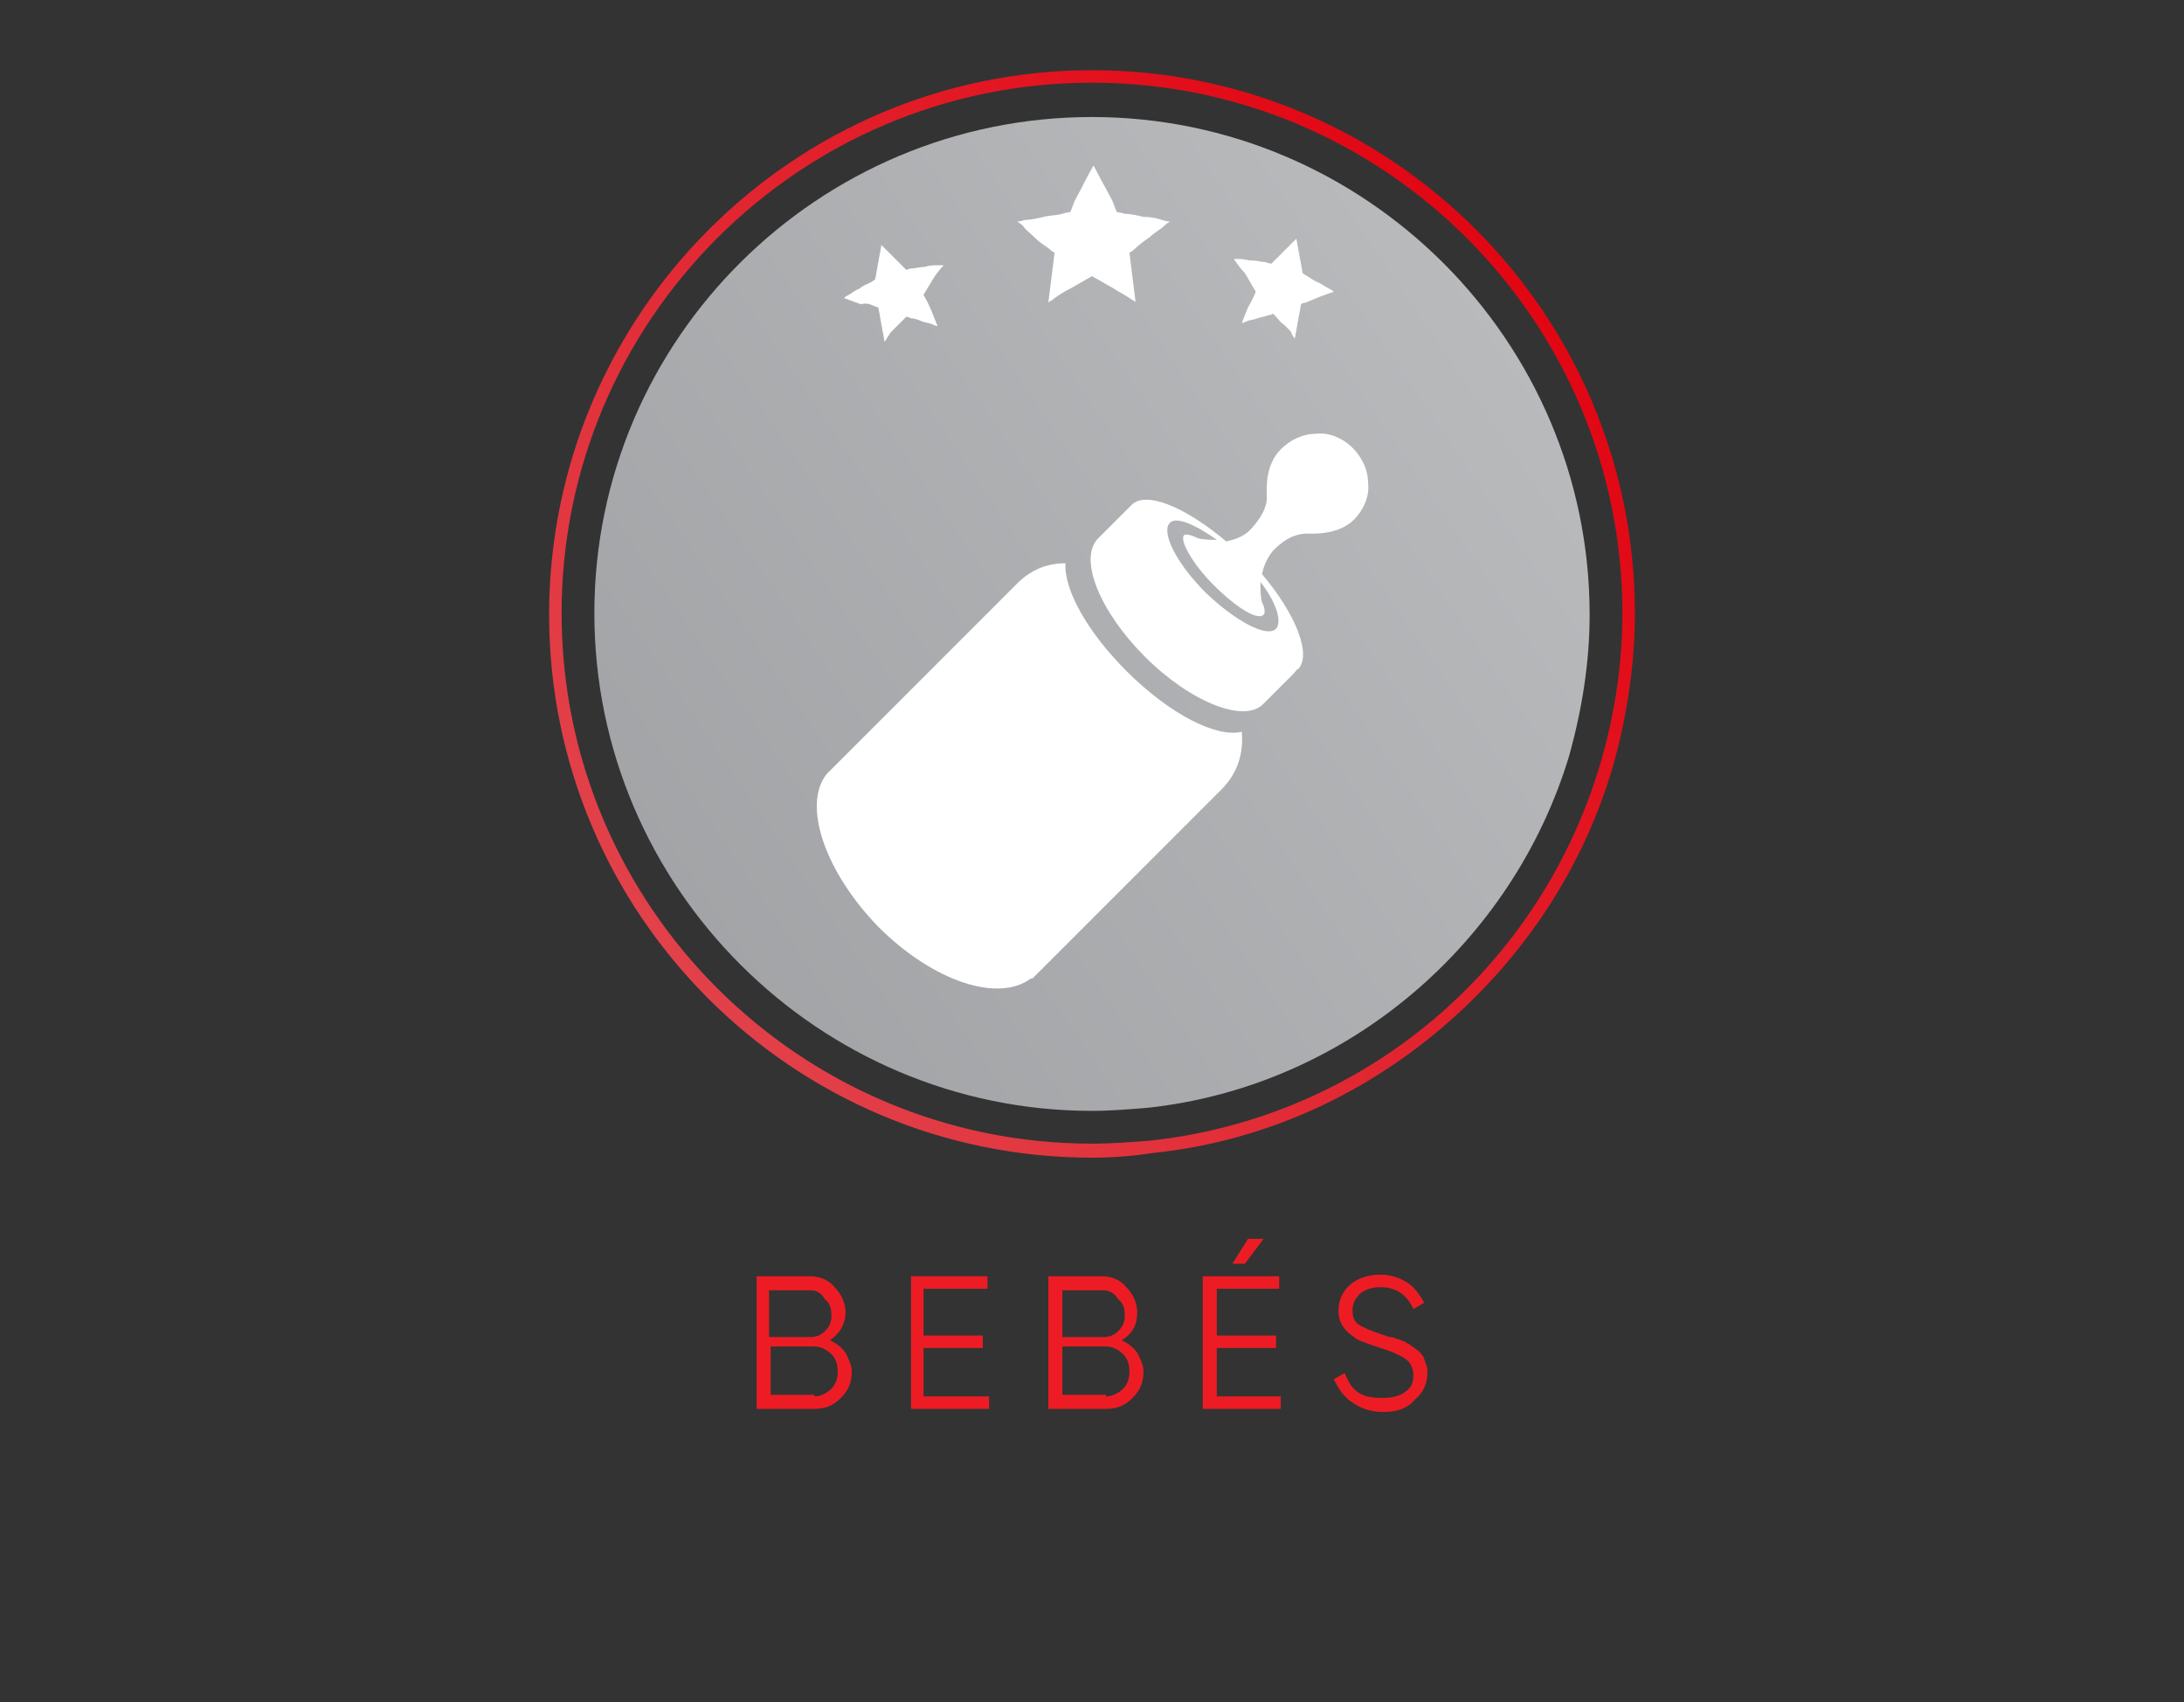 <?xml version="1.0" encoding="utf-8"?>
<!-- Generator: Adobe Illustrator 26.3.1, SVG Export Plug-In . SVG Version: 6.00 Build 0)  -->
<svg version="1.1" xmlns="http://www.w3.org/2000/svg" xmlns:xlink="http://www.w3.org/1999/xlink" x="0px" y="0px"
	 viewBox="0 0 140 109.1" style="enable-background:new 0 0 140 109.1;" xml:space="preserve">
<rect x="0" y="0" width="140" height="109.1" fill="#333333" stroke="none"/>
<style type="text/css">
	.st0{fill:#FFF5E1;}
	.st1{fill:#FFCC5C;}
	.st2{fill:#FF6F69;}
	.st3{fill:#7CC6D8;}
	.st4{fill:#96CEB4;}
	.st5{fill:#E0AE4B;}
	.st6{fill:#68AEBA;}
	.st7{fill:#CEBFB6;}
	.st8{fill:#E54141;}
	.st9{fill:#BA2A2A;}
	.st10{fill:#D32626;}
	.st11{fill:#7FB297;}
	.st12{fill:#DD5858;}
	.st13{fill:#A2E6ED;}
	.st14{fill:#18AFD3;}
	.st15{fill:#333231;}
	.st16{fill:#D63C3C;}
	.st17{fill:#EDB340;}
	.st18{fill:#FCD695;}
	.st19{fill:#663E21;}
	.st20{fill:#E8AF3D;}
	.st21{fill:#51504F;}
	.st22{fill:#087782;}
	.st23{fill:#424141;}
	.st24{fill:#AD2727;}
	.st25{fill:#59C18D;}
	.st26{fill:#EFD5D9;}
	.st27{fill:#E20613;}
	.st28{fill:#C12F2F;}
	.st29{fill:#CAF2F9;}
	.st30{fill:#FFFFFF;}
	.st31{fill:#FFEBC7;}
	.st32{fill:#E5B34E;}
	.st33{fill:#B22F2F;}
	.st34{fill:#69AFB2;}
	.st35{fill:#FFFBF3;}
	.st36{fill:#4ABBCE;}
	.st37{fill:#AA050E;}
	.st38{fill:none;stroke:#E20613;stroke-width:10;stroke-linecap:round;stroke-miterlimit:10;}
	.st39{fill:url(#SVGID_1_);}
	.st40{fill:#E2414A;}
	.st41{fill:#FFDC00;}
	.st42{fill:#FFEA67;}
	.st43{fill:url(#SVGID_00000174563244943071070910000011277621771414756789_);}
	.st44{fill:url(#SVGID_00000113310597478256965930000003840539725125997973_);}
	.st45{fill:url(#SVGID_00000173843215155813949810000002865404677884292240_);}
	.st46{fill:url(#SVGID_00000018941589120825457150000006903383634398420123_);}
	.st47{fill:url(#SVGID_00000092430871943065514580000018241490507477469609_);}
	.st48{fill:url(#SVGID_00000111173139736640392980000015270182583537844623_);}
	.st49{fill:url(#SVGID_00000059994900130321070270000003991862630371629955_);}
	.st50{fill:url(#SVGID_00000089537272731792216560000001743792435072708240_);}
	.st51{fill:url(#SVGID_00000060031059854427529630000002632615568565198977_);}
	.st52{fill:url(#SVGID_00000047059720148706586660000003415386863514246293_);}
	.st53{fill:url(#SVGID_00000176016077787536983780000012840525142300763577_);}
	.st54{fill:url(#SVGID_00000122720113717649289350000017686498779481938576_);}
	.st55{fill:url(#SVGID_00000158725564172112851950000002849835597476029113_);}
	.st56{fill:url(#SVGID_00000048491856720790791990000004056130119939930812_);}
	.st57{fill:url(#SVGID_00000062188300417743725420000014690618035682297239_);}
	.st58{fill:url(#SVGID_00000072997624508204977130000008663481992172558003_);}
	.st59{fill:url(#SVGID_00000059297956474306950530000000058920308816826284_);}
	.st60{fill:url(#SVGID_00000111911719506206264430000014247717694553194891_);}
	.st61{fill:url(#SVGID_00000095303007356708394710000009217454186194707857_);}
	.st62{fill:url(#SVGID_00000158734263049479841530000010450869198551474833_);}
	.st63{fill:url(#SVGID_00000106845066692484168940000012975592346906919094_);}
	.st64{fill:url(#SVGID_00000100382504055705479410000005482497074412859299_);}
	.st65{opacity:0.75;}
	.st66{fill:#BF0822;}
	.st67{fill:url(#SVGID_00000115485511960461416280000015617549263109739145_);}
	.st68{fill:url(#SVGID_00000159466894429232535840000007533812385404793987_);}
	.st69{fill:url(#SVGID_00000144330027040594160080000001552118146474177684_);}
	.st70{fill:url(#SVGID_00000121987360757302598020000015401344907660698016_);}
	.st71{fill:url(#SVGID_00000124139881084597923640000013550145436380045487_);}
	.st72{fill:url(#SVGID_00000086672722671968845030000012124116297845101734_);}
	.st73{fill:url(#SVGID_00000064349156697282806240000014007392094838128286_);}
	.st74{fill:url(#SVGID_00000058580082214300592450000003957571544103066782_);}
	.st75{fill:url(#SVGID_00000173852550409911017280000013866163068264776637_);}
	.st76{fill:url(#SVGID_00000084491340347633538480000011882237969838013333_);}
	.st77{fill:url(#SVGID_00000076589506465484200190000001443184166088835969_);}
	.st78{fill:#D3AF00;}
	.st79{fill:url(#SVGID_00000116915390111546962680000002577684052543596960_);}
	.st80{fill:url(#SVGID_00000000921876315185893340000000568464977598373513_);}
	.st81{fill:url(#SVGID_00000176728648893769830260000013984337238286722484_);}
	.st82{fill:url(#SVGID_00000021801669673230546970000012493751695980569246_);}
	.st83{fill:url(#SVGID_00000007410901748772398660000009318861312141921175_);}
	.st84{fill:url(#SVGID_00000183952444692004691730000010016925337998011780_);}
	.st85{fill:url(#SVGID_00000157308054307532274760000007015718944241196197_);}
	.st86{fill:url(#SVGID_00000145766838639586839960000011175681142369632900_);}
	.st87{fill:url(#SVGID_00000056423091219607185150000007233043310140258196_);}
	.st88{fill:url(#SVGID_00000182494659008945126350000012776500700813954728_);}
	.st89{fill:url(#SVGID_00000023261079658087572810000013215076370311359155_);}
	.st90{fill:url(#SVGID_00000142156803871150120350000014980453596058427793_);}
	.st91{fill:url(#SVGID_00000083784391147799055890000013132945068260423577_);}
	.st92{fill:url(#SVGID_00000108996831269520691410000013508828053418812094_);}
	.st93{fill:url(#SVGID_00000112592593148641078760000004513745381989355694_);}
	.st94{fill:url(#SVGID_00000138561821341841582140000007681088866784917680_);}
	.st95{fill:url(#SVGID_00000062874074770827404840000000365610579505552800_);}
	.st96{fill:url(#SVGID_00000178189788795724662500000016195554362459853233_);}
	.st97{fill:url(#SVGID_00000082357145566547788750000014919968892363517618_);}
	.st98{fill:url(#SVGID_00000076594088165812741680000016728300468335657903_);}
	.st99{fill:url(#SVGID_00000054264714350941364000000001497284677594663866_);}
	.st100{fill:none;stroke:#BF0822;stroke-width:3;stroke-linecap:round;stroke-linejoin:round;stroke-miterlimit:10;}
	
		.st101{fill:none;stroke:url(#SVGID_00000178889970832985436770000007527078941983732634_);stroke-width:3;stroke-linecap:round;stroke-linejoin:round;stroke-miterlimit:10;}
	
		.st102{fill:none;stroke:url(#SVGID_00000065780112226351828580000014278492164064867206_);stroke-width:3;stroke-linecap:round;stroke-linejoin:round;stroke-miterlimit:10;}
	
		.st103{fill:none;stroke:url(#SVGID_00000181776774330089133050000015439355362340017311_);stroke-width:3;stroke-linecap:round;stroke-linejoin:round;stroke-miterlimit:10;}
	
		.st104{fill:none;stroke:url(#SVGID_00000106146573186483944050000008906942258318740913_);stroke-width:3;stroke-linecap:round;stroke-linejoin:round;stroke-miterlimit:10;}
	
		.st105{fill:none;stroke:url(#SVGID_00000007413396933833320100000004574762931057937797_);stroke-width:3;stroke-linecap:round;stroke-linejoin:round;stroke-miterlimit:10;}
	
		.st106{fill:none;stroke:url(#SVGID_00000030464862944237002300000006972066966787970694_);stroke-width:3;stroke-linecap:round;stroke-linejoin:round;stroke-miterlimit:10;}
	
		.st107{fill:none;stroke:url(#SVGID_00000166667920750573297280000009086404961742730173_);stroke-width:3;stroke-linecap:round;stroke-linejoin:round;stroke-miterlimit:10;}
	.st108{fill:url(#SVGID_00000111875353869596294430000004046048975794000015_);}
	.st109{fill:url(#SVGID_00000001631385958176865240000004855449157122234533_);}
	.st110{fill:url(#SVGID_00000161620886219888913010000005511745970879824808_);}
	.st111{fill:url(#SVGID_00000116951835669903572020000016275529887923502226_);}
	.st112{fill:url(#SVGID_00000025442730259727245430000010217048263026221234_);}
	.st113{fill:url(#SVGID_00000166633567160677472000000011654867196255384448_);}
	.st114{fill:url(#SVGID_00000000937179005787663730000001715440073243593653_);}
	.st115{fill:url(#SVGID_00000069395318862496257010000017413062712054913927_);}
	.st116{fill:url(#SVGID_00000015335146367919885940000017639531700314460289_);}
	.st117{fill:url(#SVGID_00000155844074006539893110000017496181884640408718_);}
	.st118{fill:url(#SVGID_00000113325301973751968170000015324123924575656102_);}
	.st119{fill:url(#SVGID_00000071530387880443181380000003330287822185858205_);}
	.st120{fill:url(#SVGID_00000107555147262405744530000016083037006747594172_);}
	.st121{fill:url(#SVGID_00000140015887739926439630000005085431473337056954_);}
	.st122{fill:url(#SVGID_00000170974145734490188430000006292394734156264894_);}
	.st123{fill:url(#SVGID_00000171704348268324972300000008618794937388385945_);}
	.st124{fill:none;stroke:#D3AF00;stroke-width:3;stroke-linecap:round;stroke-linejoin:round;stroke-miterlimit:10;}
	
		.st125{fill:none;stroke:url(#SVGID_00000105397573253910462910000010295289237761324448_);stroke-width:3;stroke-linecap:round;stroke-linejoin:round;stroke-miterlimit:10;}
	
		.st126{fill:none;stroke:url(#SVGID_00000075865378626286754270000003832691468457631408_);stroke-width:3;stroke-linecap:round;stroke-linejoin:round;stroke-miterlimit:10;}
	
		.st127{fill:none;stroke:url(#SVGID_00000165230089549423942190000016875242127696971181_);stroke-width:3;stroke-linecap:round;stroke-linejoin:round;stroke-miterlimit:10;}
	
		.st128{fill:none;stroke:url(#SVGID_00000164489876044685311270000007992382525925913760_);stroke-width:3;stroke-linecap:round;stroke-linejoin:round;stroke-miterlimit:10;}
	
		.st129{fill:none;stroke:url(#SVGID_00000026883016360191729690000010193152238984103871_);stroke-width:3;stroke-linecap:round;stroke-linejoin:round;stroke-miterlimit:10;}
	
		.st130{fill:none;stroke:url(#SVGID_00000142145615255131348500000018025808896224321672_);stroke-width:3;stroke-linecap:round;stroke-linejoin:round;stroke-miterlimit:10;}
	
		.st131{fill:none;stroke:url(#SVGID_00000129205835780552403320000004237671067195621510_);stroke-width:3;stroke-linecap:round;stroke-linejoin:round;stroke-miterlimit:10;}
	.st132{fill:url(#SVGID_00000148647895078557547860000010367501466744603326_);}
	.st133{fill:url(#SVGID_00000117660462279057012680000002291670195377614466_);}
	.st134{fill:url(#SVGID_00000086670541044311704320000009699309455548058043_);}
	.st135{fill:url(#SVGID_00000142874982222235461090000006929919066793698472_);}
	.st136{fill:url(#SVGID_00000181776182612138279200000016642716428092825508_);}
	.st137{fill:url(#SVGID_00000076561927909498892150000002322756014824448899_);}
	.st138{fill:url(#SVGID_00000147926076198143500830000014135283874911450263_);}
	.st139{fill:url(#SVGID_00000003089249122307654410000017408094332186106258_);}
	.st140{fill:url(#SVGID_00000000909016529598768360000015062934872152191153_);}
	.st141{fill:url(#SVGID_00000115487028412810562390000005595233927005302687_);}
	.st142{fill:url(#SVGID_00000067234109800633394680000009600444825970961060_);}
	.st143{fill:url(#SVGID_00000129195462942883167870000001966169024516002228_);}
	.st144{fill:url(#SVGID_00000000217816590122806990000013298761683230905752_);}
	.st145{fill:url(#SVGID_00000134229961054729838920000001907836751221394054_);}
	.st146{fill:url(#SVGID_00000061438211208767019450000015244483711239967884_);}
	.st147{fill:url(#SVGID_00000182523286614013387720000006016960160339871366_);}
	.st148{fill:url(#SVGID_00000083059866757200256200000001255394965277805499_);}
	.st149{fill:url(#SVGID_00000129195213348350756870000005514175201395704756_);}
	.st150{fill:url(#SVGID_00000061468403940109355440000007455188781609633683_);}
	.st151{fill:url(#SVGID_00000158027479099723681130000014853129973373540231_);}
	.st152{fill:url(#SVGID_00000036968094913674324400000003367964586407911855_);}
	.st153{fill:url(#SVGID_00000174568378537390650640000016646730857839406499_);}
	.st154{fill:url(#SVGID_00000044867967871609275990000004998212635046286496_);}
	.st155{fill:url(#SVGID_00000039129429594044997250000007680933010273986697_);}
	.st156{fill:none;stroke:url(#SVGID_00000080173109922863859420000001299939914649076118_);stroke-width:5;stroke-miterlimit:10;}
	.st157{fill:url(#SVGID_00000128462948705747509130000010084238062055909515_);}
	.st158{fill:url(#SVGID_00000130606839221937350720000006260842754561389725_);}
	.st159{fill:url(#SVGID_00000027592929655679107230000002276477193540446089_);}
	.st160{fill:url(#SVGID_00000073001567607493607670000018319983903187389590_);}
	.st161{fill:url(#SVGID_00000029014769846519275540000013858709199613782718_);}
	.st162{fill:url(#SVGID_00000027602872543931817570000005890479691307041701_);}
	.st163{fill:url(#SVGID_00000083082329392981509410000012446178828324887683_);}
	.st164{fill:url(#SVGID_00000040562495445076837350000000412857924213281162_);}
	.st165{fill:url(#SVGID_00000083052918858752026300000002944339963799296951_);}
	.st166{fill:url(#SVGID_00000133496432140714627140000015611508237518534806_);}
	.st167{fill:url(#SVGID_00000140736167535748129740000016718600064158926232_);}
	.st168{fill:url(#SVGID_00000106134696766894088040000007752722466743779211_);}
	.st169{fill:url(#SVGID_00000121253773605835850010000004600719706114026925_);}
	.st170{fill:url(#SVGID_00000066491580473722359130000000277559473270392758_);}
	.st171{fill:none;stroke:url(#SVGID_00000052804756190956521600000017598009087248318868_);stroke-width:2;stroke-miterlimit:10;}
	.st172{fill:url(#SVGID_00000059297141368118255830000014843873608200438711_);}
	.st173{fill:url(#SVGID_00000122706133022651078760000007344454141887518900_);}
	.st174{fill:url(#SVGID_00000132060910089566717050000005013700627221085069_);}
	.st175{fill:url(#SVGID_00000175295039265627419110000002698387207863335101_);}
	.st176{fill:url(#SVGID_00000039827010197531907470000002587208486665821068_);}
	.st177{fill:url(#SVGID_00000157296175143164413080000009852249742274407560_);}
	.st178{fill:none;stroke:url(#SVGID_00000170261362789166156850000009074009524995697281_);stroke-width:2;stroke-miterlimit:10;}
	.st179{fill:url(#SVGID_00000018231454286434308300000014537039514973658523_);}
	.st180{fill:url(#SVGID_00000140711022359954883700000005722365272603612087_);}
	.st181{fill:url(#SVGID_00000132782509811732783270000001385122100167412882_);}
	.st182{fill:url(#SVGID_00000009586700475007013460000003440517836322654603_);}
	.st183{fill:none;stroke:url(#SVGID_00000125603649395169320420000011903555553377159348_);stroke-width:2;stroke-miterlimit:10;}
	.st184{fill:url(#SVGID_00000062903843332252102170000009811670809228160425_);}
	.st185{fill:none;stroke:url(#SVGID_00000111171274632793971300000009563930054541348784_);stroke-width:2;stroke-miterlimit:10;}
	.st186{fill:#ED1C24;}
	.st187{fill:url(#SVGID_00000106866204883332609340000007016727184050262707_);}
	.st188{fill:none;stroke:url(#SVGID_00000072976926690171557740000004649517512517052828_);stroke-width:2;stroke-miterlimit:10;}
	.st189{fill:url(#SVGID_00000062911104420510004850000009858665381713955206_);}
	.st190{fill:none;stroke:url(#SVGID_00000145762968867748969320000002505204833436766608_);stroke-width:2;stroke-miterlimit:10;}
	.st191{fill:url(#SVGID_00000088854040184018993210000002509666981113737399_);}
	.st192{fill:url(#SVGID_00000135658582897502652820000015494680290615151258_);}
	.st193{fill:url(#SVGID_00000121255427682701254410000008706484153861862033_);}
	.st194{fill:url(#SVGID_00000150792720530261310840000004808986775012955521_);}
	.st195{fill:url(#SVGID_00000049220660828483206650000007977050792075888791_);}
	.st196{fill:url(#SVGID_00000178202226418548899900000011323184910838551992_);}
	.st197{fill:none;stroke:url(#SVGID_00000123431589816582594920000009875812704629271731_);stroke-width:2;stroke-miterlimit:10;}
	.st198{fill:url(#SVGID_00000148640434036226303980000015517000008835843970_);}
	.st199{fill:url(#SVGID_00000183955254458187148660000006304074468502059933_);}
	.st200{fill:url(#SVGID_00000147215770809460741200000000795742796693877927_);}
	.st201{fill:url(#SVGID_00000059310982809377548940000017779720402729098399_);}
	.st202{fill:url(#SVGID_00000057115102919190675650000005371660056068749204_);}
	.st203{fill:url(#SVGID_00000127748851968058668480000014886190064716782217_);}
	.st204{fill:url(#SVGID_00000036958311197679132790000012546134615929388948_);}
	.st205{fill:url(#SVGID_00000078726745805657286500000011547630563411157181_);}
	.st206{fill:#BCBEC0;}
	.st207{fill:#939598;}
	.st208{fill:url(#SVGID_00000022560858465824745880000016837743770058500996_);}
	.st209{fill:url(#SVGID_00000123415147214158316300000000460014843614678658_);}
	.st210{fill:url(#SVGID_00000085949683039627539130000000006482075130380724_);}
	.st211{fill:url(#SVGID_00000071520812263740364980000014128195329278785665_);}
	.st212{fill:url(#SVGID_00000070832412550428309250000017308644770344911509_);}
	.st213{fill:url(#SVGID_00000092454804616994081890000003298484433007083418_);}
	.st214{fill:url(#SVGID_00000090996007983104009370000013573817530688839570_);}
	
		.st215{fill:none;stroke:url(#SVGID_00000151502160057758255080000013771530368770180240_);stroke-width:2;stroke-linecap:round;stroke-miterlimit:10;}
	
		.st216{fill:none;stroke:url(#SVGID_00000018237909902506377720000012768526058583228047_);stroke-width:2;stroke-linecap:round;stroke-miterlimit:10;}
	
		.st217{fill:none;stroke:url(#SVGID_00000019662262225105683760000011009396112927338906_);stroke-width:2;stroke-linecap:round;stroke-miterlimit:10;}
	.st218{fill:url(#SVGID_00000095297293792692600440000008942045044405387681_);}
	.st219{fill:url(#SVGID_00000075154172153730390680000013980415806755046318_);}
	.st220{fill:url(#SVGID_00000080893210802260355220000009188993970953929619_);}
	.st221{fill:url(#SVGID_00000002346319614237593220000005357031875992261020_);}
	.st222{fill:none;stroke:url(#SVGID_00000027603785648514550830000016151825064949536182_);stroke-width:2;stroke-miterlimit:10;}
	.st223{fill:url(#SVGID_00000039854556278554768040000008543091835227924144_);}
	.st224{fill:url(#SVGID_00000062177274301173782680000000606453884028015802_);}
	.st225{fill:url(#SVGID_00000011011898134065479180000014136110161308183723_);}
	.st226{fill:url(#SVGID_00000030451793723374230610000014389878731370977718_);}
	.st227{fill:url(#SVGID_00000160183366488408511970000013013075700821968828_);}
	.st228{fill:url(#SVGID_00000028320814394138385700000016621032740224916142_);}
	.st229{fill:url(#SVGID_00000008142516635382983790000013503847371721859249_);}
	.st230{fill:url(#SVGID_00000037661899137955292820000006716490853561425536_);}
	.st231{fill:url(#SVGID_00000107550787137111489960000007674685420338195608_);}
	.st232{fill:url(#SVGID_00000020363164983997190690000017763932520735524766_);}
	.st233{fill:url(#SVGID_00000084490674350362366430000005691923834624129686_);}
	.st234{fill:url(#SVGID_00000109711396648963961560000011219634824840002439_);}
	.st235{fill:url(#SVGID_00000016778567469728544550000017694910152314208390_);}
	.st236{fill:url(#SVGID_00000025410411715366394820000010041561989589874589_);}
	.st237{fill:url(#SVGID_00000031885853937219247070000008068384601768192442_);}
	.st238{fill:url(#SVGID_00000140007301134222434450000007915337571550526119_);}
	.st239{fill:url(#SVGID_00000134237795928672884810000013426812533817287086_);}
	.st240{fill:none;stroke:url(#SVGID_00000110443801672112249860000009249190040273793672_);stroke-width:2;stroke-miterlimit:10;}
	.st241{fill:url(#SVGID_00000033347445400629985600000000086212434246359686_);}
	.st242{fill:none;stroke:url(#SVGID_00000027572644203594587400000005926257589054812568_);stroke-width:2;stroke-miterlimit:10;}
	.st243{fill:url(#SVGID_00000131347561052682130960000012172482188338293432_);}
	.st244{fill:none;stroke:url(#SVGID_00000056388857105481602150000002185702180928620433_);stroke-width:2;stroke-miterlimit:10;}
	.st245{fill:#E40000;}
	.st246{fill:#606060;}
	.st247{fill:#133441;}
	.st248{fill:#231F20;}
	.st249{fill:url(#SVGID_00000158729530073848085130000007531711098327053972_);}
	.st250{fill:none;stroke:url(#SVGID_00000105387299846685143140000015591880701994880176_);stroke-width:2;stroke-miterlimit:10;}
	.st251{fill:url(#SVGID_00000158005290598702512280000017846033871995938957_);}
	.st252{fill:url(#SVGID_00000026862179832189926580000017763542430827675317_);}
	.st253{fill:url(#SVGID_00000067954652295087586700000004460052808468284325_);}
	.st254{fill:url(#SVGID_00000023253794609822465860000001343255582980314275_);}
	.st255{fill:url(#SVGID_00000150823161512716075110000016428676157033333140_);}
	.st256{fill:url(#SVGID_00000142167961759291297100000006219903224125831569_);}
	.st257{fill:url(#SVGID_00000132046377577976624930000011766111744997809317_);}
	.st258{fill:url(#SVGID_00000104672352356155190690000011289816179685149878_);}
	.st259{fill:url(#SVGID_00000080171301263332479640000012302429765265424817_);}
	.st260{fill:url(#SVGID_00000111908504450421257680000012138304759896887461_);}
	.st261{fill:url(#SVGID_00000178179727300172017600000011320768816143412909_);}
	.st262{fill:url(#SVGID_00000050621126854820251980000000984044374141341318_);}
	.st263{fill:url(#SVGID_00000147900261426241279420000007823466313652580748_);}
	.st264{fill:url(#SVGID_00000101089670148375601800000017238439532564175037_);}
	.st265{fill:url(#SVGID_00000183241728872858644270000010848595789483699843_);}
	.st266{fill:url(#SVGID_00000004508441452677058460000012087197525357358725_);}
</style>
<g id="Layer_1">
</g>
<g id="Layer_8">
</g>
<g id="Layer_12">
</g>
<g id="Layer_10">
</g>
<g id="Layer_9">
	<linearGradient id="SVGID_1_" gradientUnits="userSpaceOnUse" x1="106.649" y1="14.499" x2="6.957" y2="82.126">
		<stop  offset="2.492013e-07" style="stop-color:#BCBEC0"/>
		<stop  offset="1" style="stop-color:#939598"/>
	</linearGradient>
	<path class="st39" d="M101.9,39.4c0,3.1-0.5,6.1-1.3,9C97,60.4,86.4,69.6,73.6,71c-1.2,0.1-2.4,0.2-3.6,0.2
		c-17.5,0-31.9-14.3-31.9-31.9S52.5,7.5,70,7.5S101.9,21.8,101.9,39.4z"/>
	<g>
		
			<linearGradient id="SVGID_00000062884692250412372330000017212955949977661828_" gradientUnits="userSpaceOnUse" x1="97.986" y1="18.647" x2="42" y2="60.056">
			<stop  offset="0" style="stop-color:#E20613"/>
			<stop  offset="1" style="stop-color:#E2414A"/>
		</linearGradient>
		<path style="fill:url(#SVGID_00000062884692250412372330000017212955949977661828_);" d="M70,74.2c-19.2,0-34.8-15.6-34.8-34.8
			S50.8,4.5,70,4.5s34.8,15.6,34.8,34.8c0,3.3-0.5,6.6-1.4,9.8c-1.9,6.5-5.7,12.3-11,16.8c-5.3,4.5-11.7,7.3-18.5,8
			C72.6,74.1,71.3,74.2,70,74.2z M70,5.3c-18.8,0-34,15.3-34,34c0,18.8,15.3,34,34,34c1.3,0,2.6-0.1,3.8-0.2
			c13.6-1.5,24.9-11,28.8-24.2c0.9-3.1,1.4-6.3,1.4-9.6C104,20.6,88.8,5.3,70,5.3z"/>
	</g>
	<g>
		<path class="st30" d="M66.3,62.6c1.5-1.5,9.8-9.8,12-12c1.2-1.2,1.4-2.6,1.3-3.7C78,47.3,75,45.8,72.2,43c-2.5-2.5-4-5.2-3.9-6.9
			c-1,0-2.1,0.3-3.1,1.3c-2.2,2.2-10.6,10.6-12,12c0,0,0,0,0,0c0,0,0,0,0,0c-0.2,0.2-0.2,0.2-0.2,0.2l0,0c-1.6,2-0.1,6.3,3.3,9.8
			c3.5,3.5,7.7,4.9,9.8,3.3l0,0C66.1,62.8,66.2,62.7,66.3,62.6C66.3,62.6,66.3,62.6,66.3,62.6C66.3,62.6,66.3,62.6,66.3,62.6z"/>
		<path class="st30" d="M83.2,42.9c0.9-0.9-0.1-3.5-2.3-6.1c0.1-0.5,0.3-1,0.7-1.5c0.5-0.5,1.2-1.1,2.2-1.1c0.4,0,2,0.1,3-0.9
			c0.6-0.6,1-1.5,0.9-2.3c0-0.9-0.4-1.7-1-2.3c-0.6-0.6-1.5-1-2.3-0.9c-0.9,0-1.7,0.4-2.3,1c-1,1-0.9,2.5-0.9,2.9
			c0.1,0.8-0.5,1.7-1.1,2.3c-0.4,0.4-1,0.6-1.5,0.7c-2.6-2.2-5.2-3.3-6.1-2.3c-0.1,0.1-0.1,0.1-0.2,0.2c0,0,0,0,0,0
			c-1.3,1.3-1.7,1.7-1.8,1.8c0,0,0,0,0,0c0,0-0.1,0.1-0.1,0.1c-1.3,1.3,0.1,4.7,3,7.6c2.9,2.9,6.4,4.3,7.6,3
			c0.1-0.1,0.1-0.1,0.1-0.1c0,0,0,0,0,0c0.1-0.1,0.5-0.5,1.8-1.8C83.1,43,83.1,42.9,83.2,42.9z M78,34.6c-0.4,0-0.8,0-1.2-0.1
			c-0.4-0.2-0.8-0.3-0.9-0.2c-0.3,0.3,0.5,1.8,1.9,3.2c1.4,1.4,2.8,2.3,3.2,1.9c0.1-0.1,0.1-0.4-0.1-0.8c-0.1-0.3-0.1-0.8-0.1-1.2
			c0,0,0,0,0-0.1c1,1.3,1.4,2.5,1,3c-0.6,0.6-2.6-0.5-4.5-2.3c-1.9-1.9-2.9-3.9-2.3-4.5C75.4,33.1,76.6,33.6,78,34.6z"/>
	</g>
	<g>
		<path class="st30" d="M56,19.6c0.2,0.1,0.3,0.1,0.3,0.1s0.1,0.5,0.2,1.1c0.1,0.5,0.2,1.1,0.2,1.1s0.1-0.1,0.2-0.3
			c0.1-0.1,0.1-0.2,0.2-0.3c0.1-0.1,0.2-0.2,0.3-0.3c0.2-0.2,0.4-0.4,0.5-0.5c0.1-0.1,0.2-0.2,0.2-0.2s0.1,0,0.3,0.1
			c0.2,0,0.5,0.1,0.7,0.2c0.3,0.1,0.5,0.1,0.7,0.2c0.2,0.1,0.3,0.1,0.3,0.1s-0.2-0.5-0.4-1c-0.2-0.5-0.5-1-0.5-1s0.3-0.5,0.6-1
			c0.3-0.5,0.7-0.9,0.7-0.9s-0.1,0-0.4,0c-0.2,0-0.5,0-0.8,0.1c-0.3,0-0.6,0.1-0.8,0.1c-0.2,0-0.4,0.1-0.4,0.1s-0.4-0.4-0.8-0.8
			c-0.4-0.4-0.8-0.8-0.8-0.8s-0.1,0.6-0.2,1.1c-0.1,0.6-0.2,1.1-0.2,1.1s-0.1,0.1-0.3,0.2c-0.2,0.1-0.5,0.2-0.7,0.4
			c-0.3,0.1-0.5,0.3-0.7,0.4c-0.2,0.1-0.3,0.2-0.3,0.2s0.5,0.2,1.1,0.4C55.5,19.4,55.8,19.5,56,19.6z"/>
		<path class="st30" d="M66.3,15.2c0.3,0.3,0.6,0.5,0.9,0.7c0.2,0.2,0.4,0.3,0.4,0.3s-0.1,0.8-0.2,1.6c-0.1,0.8-0.2,1.6-0.2,1.6
			s0,0,0.1-0.1c0.1,0,0.2-0.1,0.3-0.2c0.3-0.2,0.6-0.4,1-0.6c0.7-0.4,1.4-0.8,1.4-0.8s0.7,0.4,1.4,0.8c0.3,0.2,0.7,0.4,1,0.6
			c0.1,0.1,0.2,0.1,0.3,0.2c0.1,0,0.1,0.1,0.1,0.1s-0.1-0.8-0.2-1.6c-0.1-0.8-0.2-1.6-0.2-1.6s0.2-0.1,0.4-0.3
			c0.2-0.2,0.6-0.5,0.9-0.7c0.3-0.3,0.7-0.5,0.9-0.7c0.2-0.2,0.4-0.3,0.4-0.3s-0.2,0-0.5-0.1c-0.3-0.1-0.7-0.2-1.2-0.2
			c-0.4-0.1-0.9-0.2-1.2-0.2c-0.3-0.1-0.5-0.1-0.5-0.1s-0.1-0.2-0.2-0.5c-0.1-0.3-0.3-0.6-0.5-1c-0.4-0.7-0.8-1.5-0.8-1.5
			s-0.4,0.7-0.8,1.5c-0.2,0.4-0.4,0.7-0.5,1c-0.1,0.3-0.2,0.5-0.2,0.5s-0.2,0-0.5,0.1c-0.3,0.1-0.8,0.1-1.2,0.2
			c-0.4,0.1-0.9,0.2-1.2,0.2c-0.3,0.1-0.5,0.1-0.5,0.1s0.2,0.1,0.4,0.3C65.7,14.7,66,14.9,66.3,15.2z"/>
		<path class="st30" d="M80.5,18.7c0,0-0.2,0.5-0.5,1c-0.2,0.5-0.4,1-0.4,1s0.1,0,0.3-0.1c0.2-0.1,0.5-0.1,0.7-0.2
			c0.3-0.1,0.5-0.1,0.7-0.2c0.2,0,0.3-0.1,0.3-0.1s0.1,0.1,0.2,0.2c0.1,0.1,0.3,0.4,0.5,0.5c0.1,0.1,0.2,0.2,0.3,0.3
			c0.1,0.1,0.2,0.2,0.2,0.3c0.1,0.2,0.2,0.3,0.2,0.3s0.1-0.5,0.2-1.1c0.1-0.5,0.2-1.1,0.2-1.1s0.1-0.1,0.3-0.1
			c0.2-0.1,0.5-0.2,0.7-0.3c0.5-0.2,1.1-0.4,1.1-0.4s-0.1-0.1-0.3-0.2c-0.2-0.1-0.5-0.3-0.7-0.4c-0.3-0.1-0.5-0.3-0.7-0.4
			c-0.2-0.1-0.3-0.2-0.3-0.2s-0.1-0.6-0.2-1.1c-0.1-0.6-0.2-1.1-0.2-1.1s-0.4,0.4-0.8,0.8c-0.4,0.4-0.8,0.8-0.8,0.8s-0.1,0-0.4-0.1
			c-0.2,0-0.5-0.1-0.8-0.1c-0.3,0-0.6-0.1-0.8-0.1c-0.2,0-0.4,0-0.4,0s0.3,0.5,0.7,0.9C80.2,18.2,80.5,18.7,80.5,18.7z"/>
	</g>
	<g>
		<path class="st186" d="M53.2,85.9c0.4,0.2,0.7,0.4,1,0.8c0.2,0.4,0.4,0.8,0.4,1.2c0,0.7-0.2,1.2-0.7,1.7c-0.5,0.5-1,0.7-1.7,0.7
			h-3.7v-8.5h3.4c0.6,0,1.2,0.2,1.6,0.7c0.4,0.4,0.7,1,0.7,1.6C54.2,84.9,53.8,85.5,53.2,85.9z M51.9,82.7h-2.6v3h2.6
			c0.4,0,0.7-0.1,1-0.4c0.3-0.3,0.4-0.6,0.4-1c0-0.4-0.1-0.8-0.4-1C52.6,82.8,52.3,82.7,51.9,82.7z M52.2,89.5
			c0.4,0,0.8-0.2,1.1-0.5c0.3-0.3,0.4-0.7,0.4-1.1c0-0.4-0.1-0.8-0.4-1.1c-0.3-0.3-0.7-0.5-1.1-0.5h-2.8v3.1H52.2z"/>
		<path class="st186" d="M59.3,89.5h4.1v0.8h-5v-8.5h4.9v0.8h-4.1v3H63v0.8h-3.8V89.5z"/>
		<path class="st186" d="M71.9,85.9c0.4,0.2,0.7,0.4,1,0.8c0.2,0.4,0.4,0.8,0.4,1.2c0,0.7-0.2,1.2-0.7,1.7c-0.5,0.5-1,0.7-1.7,0.7
			h-3.7v-8.5h3.4c0.6,0,1.2,0.2,1.6,0.7c0.4,0.4,0.7,1,0.7,1.6C72.9,84.9,72.6,85.5,71.9,85.9z M70.7,82.7h-2.6v3h2.6
			c0.4,0,0.7-0.1,1-0.4c0.3-0.3,0.4-0.6,0.4-1c0-0.4-0.1-0.8-0.4-1C71.4,82.8,71,82.7,70.7,82.7z M70.9,89.5c0.4,0,0.8-0.2,1.1-0.5
			c0.3-0.3,0.4-0.7,0.4-1.1c0-0.4-0.1-0.8-0.4-1.1c-0.3-0.3-0.7-0.5-1.1-0.5h-2.8v3.1H70.9z"/>
		<path class="st186" d="M78,89.5h4.1v0.8h-5v-8.5h4.9v0.8H78v3h3.8v0.8H78V89.5z M81,79.4L79.8,81H79l1-1.6H81z"/>
		<path class="st186" d="M88.7,90.5c-0.8,0-1.4-0.2-2-0.6c-0.6-0.4-0.9-0.9-1.2-1.5l0.7-0.4c0.2,0.5,0.4,0.9,0.8,1.2
			c0.4,0.3,0.9,0.4,1.6,0.4c0.6,0,1.1-0.1,1.5-0.4c0.4-0.3,0.5-0.6,0.5-1.1c0-0.4-0.2-0.8-0.5-1c-0.3-0.2-0.9-0.5-1.6-0.7
			c-0.9-0.3-1.5-0.5-1.7-0.7c-0.6-0.4-1-0.9-1-1.7c0-0.7,0.3-1.3,0.8-1.7c0.5-0.4,1.1-0.6,1.9-0.6c0.7,0,1.2,0.2,1.7,0.5
			c0.5,0.3,0.8,0.8,1.1,1.3l-0.7,0.4c-0.4-0.9-1.1-1.4-2.1-1.4c-0.5,0-0.9,0.1-1.3,0.4c-0.3,0.3-0.5,0.6-0.5,1.1
			c0,0.4,0.1,0.7,0.4,0.9c0.3,0.2,0.8,0.4,1.4,0.6c0.3,0.1,0.5,0.2,0.7,0.2c0.1,0,0.3,0.1,0.6,0.2c0.3,0.1,0.4,0.2,0.6,0.3
			c0.1,0.1,0.3,0.2,0.4,0.3c0.2,0.1,0.3,0.3,0.4,0.4c0.1,0.1,0.1,0.3,0.2,0.5c0.1,0.2,0.1,0.4,0.1,0.6c0,0.7-0.3,1.3-0.8,1.7
			C90.2,90.3,89.5,90.5,88.7,90.5z"/>
	</g>
</g>
</svg>
